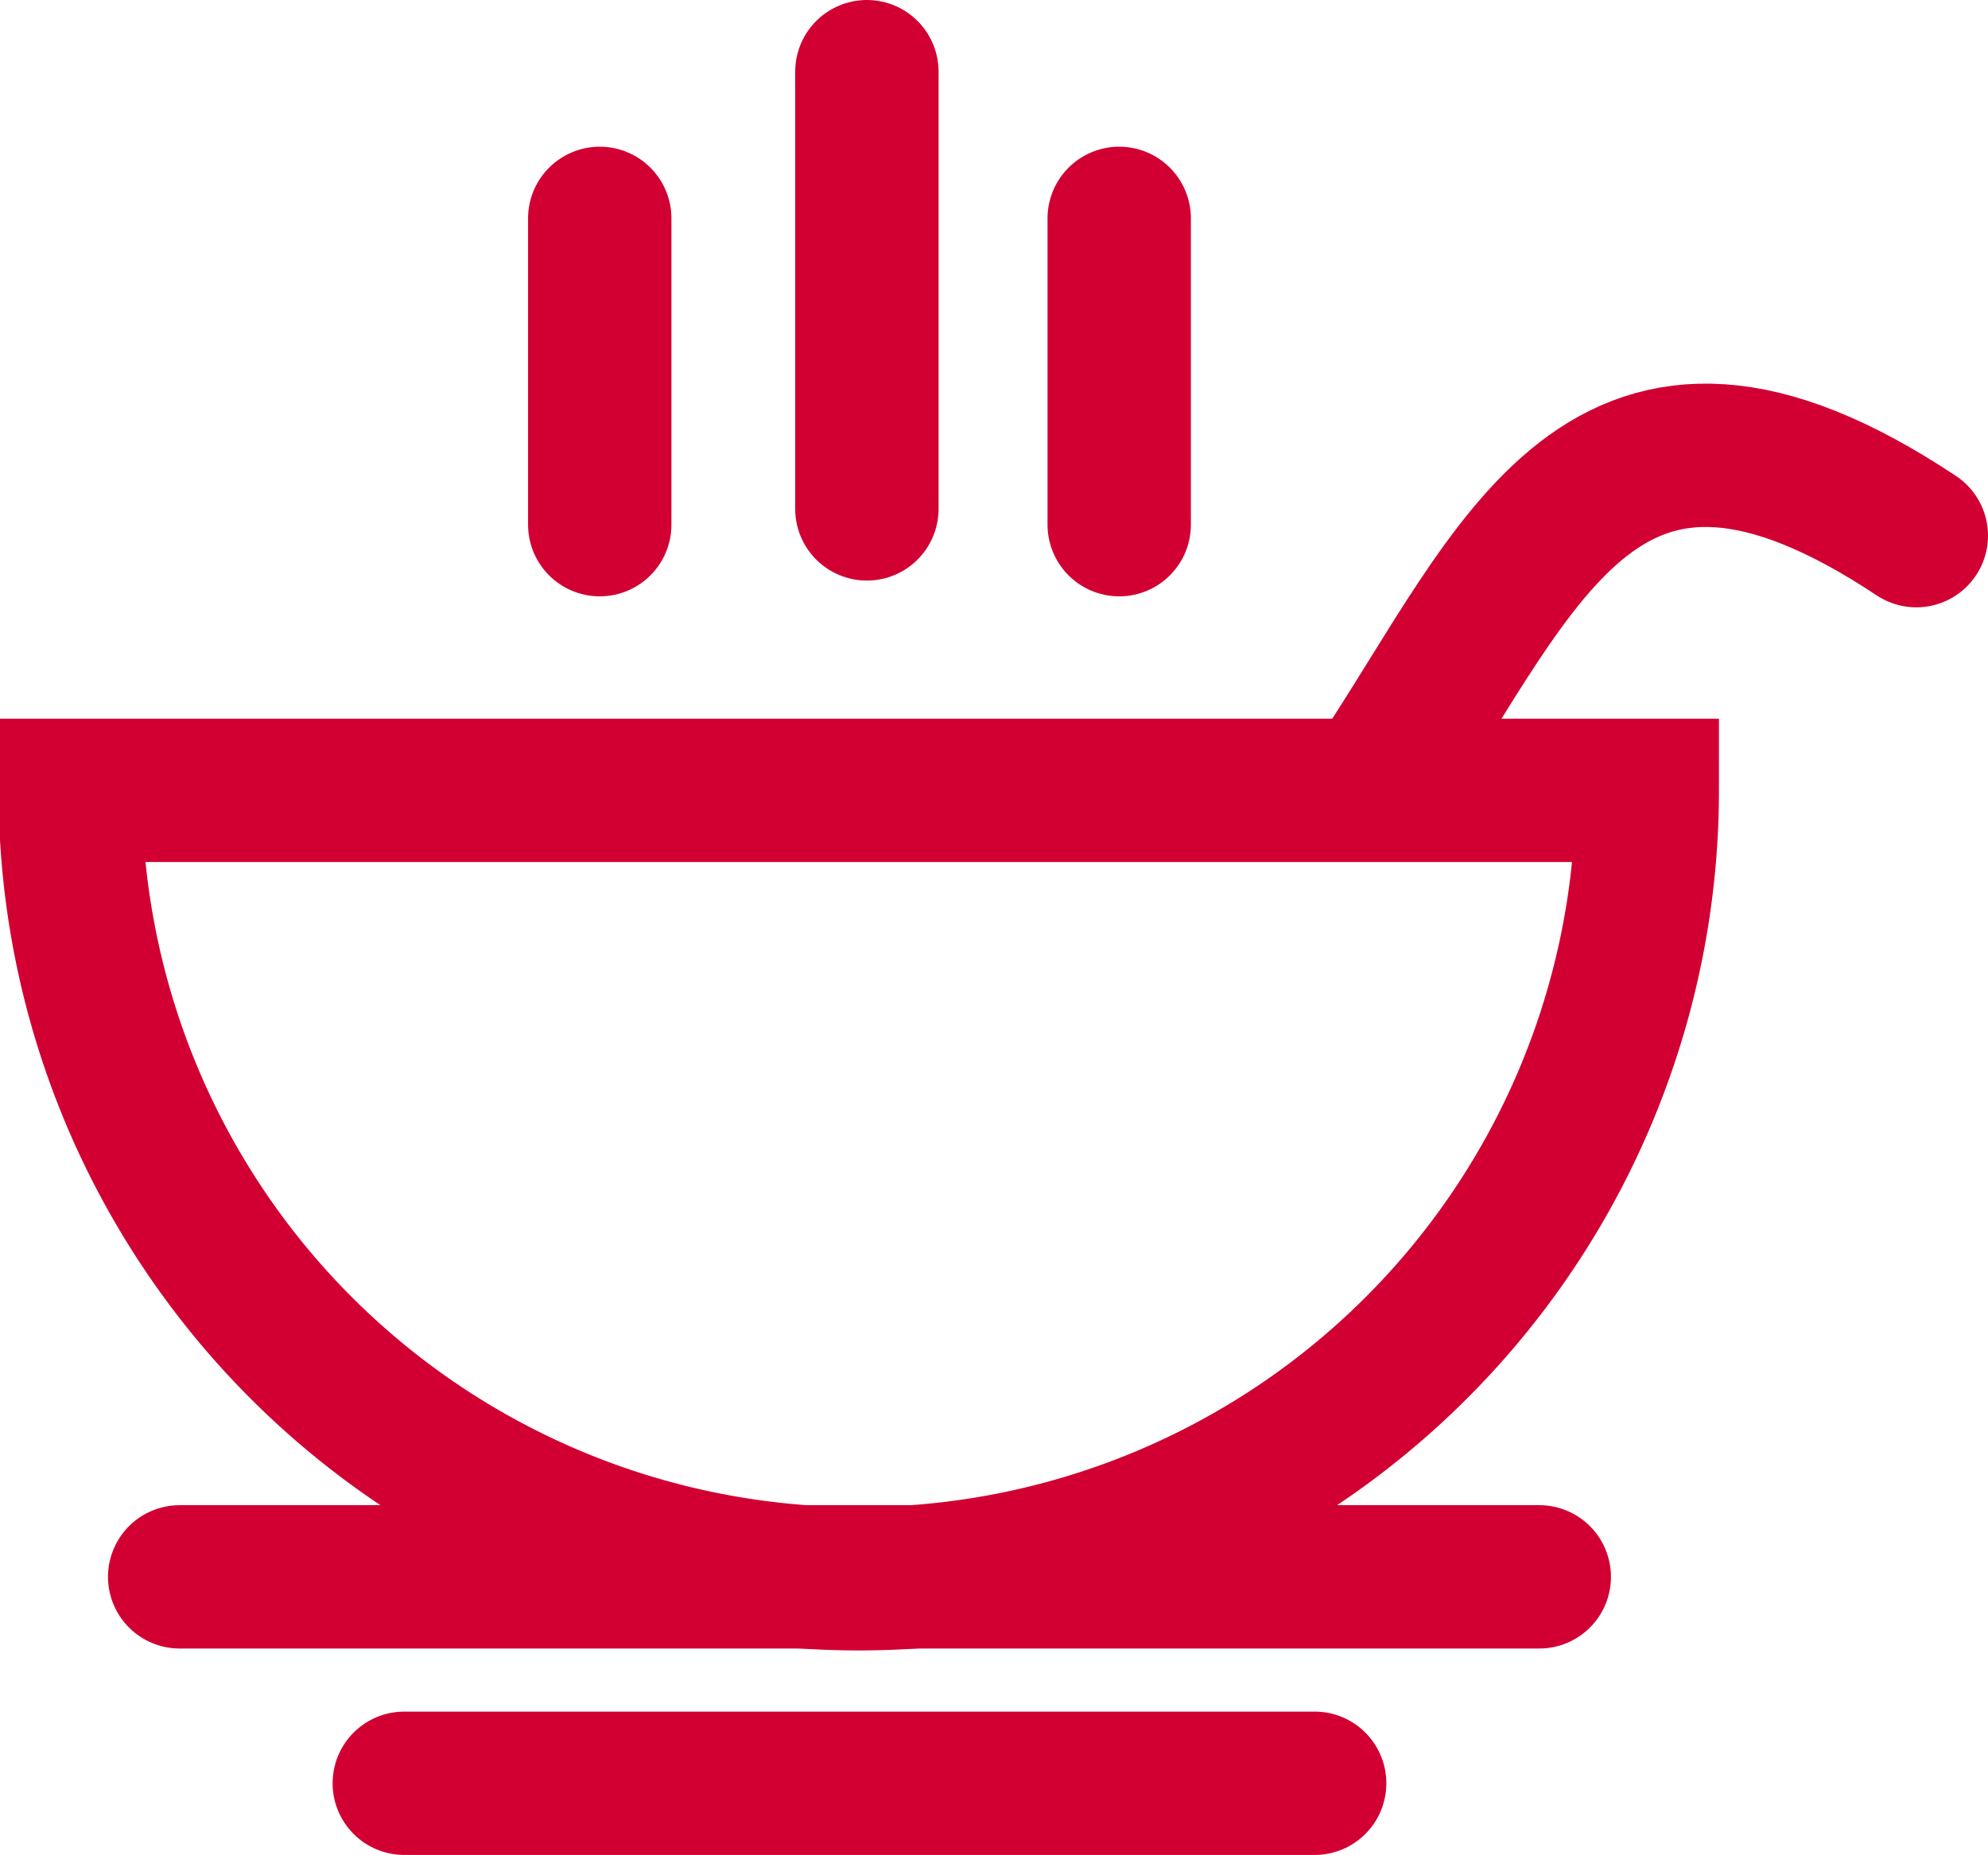 <svg xmlns="http://www.w3.org/2000/svg" viewBox="0 0 41.6 38.82"><defs><style>.cls-1{fill:none;stroke:#D20032;stroke-linecap:round;stroke-width:3px;}</style></defs><title>Zasób 13</title><g id="Warstwa_2" data-name="Warstwa 2"><g id="Warstwa_1-2" data-name="Warstwa 1"><line class="cls-1" x1="32.21" y1="33" x2="3.76" y2="33"/><line class="cls-1" x1="27.51" y1="37.32" x2="8.46" y2="37.32"/><path class="cls-1" d="M34.47,16.54a16.48,16.48,0,0,1-33,0Z"/><path class="cls-1" d="M40.1,11.21c-6.55-4.35-8.27.6-11.26,5.1"/><line class="cls-1" x1="12.55" y1="4.57" x2="12.55" y2="10.98"/><line class="cls-1" x1="23.42" y1="4.57" x2="23.42" y2="10.98"/><line class="cls-1" x1="18.14" y1="1.5" x2="18.14" y2="10.65"/></g></g></svg>